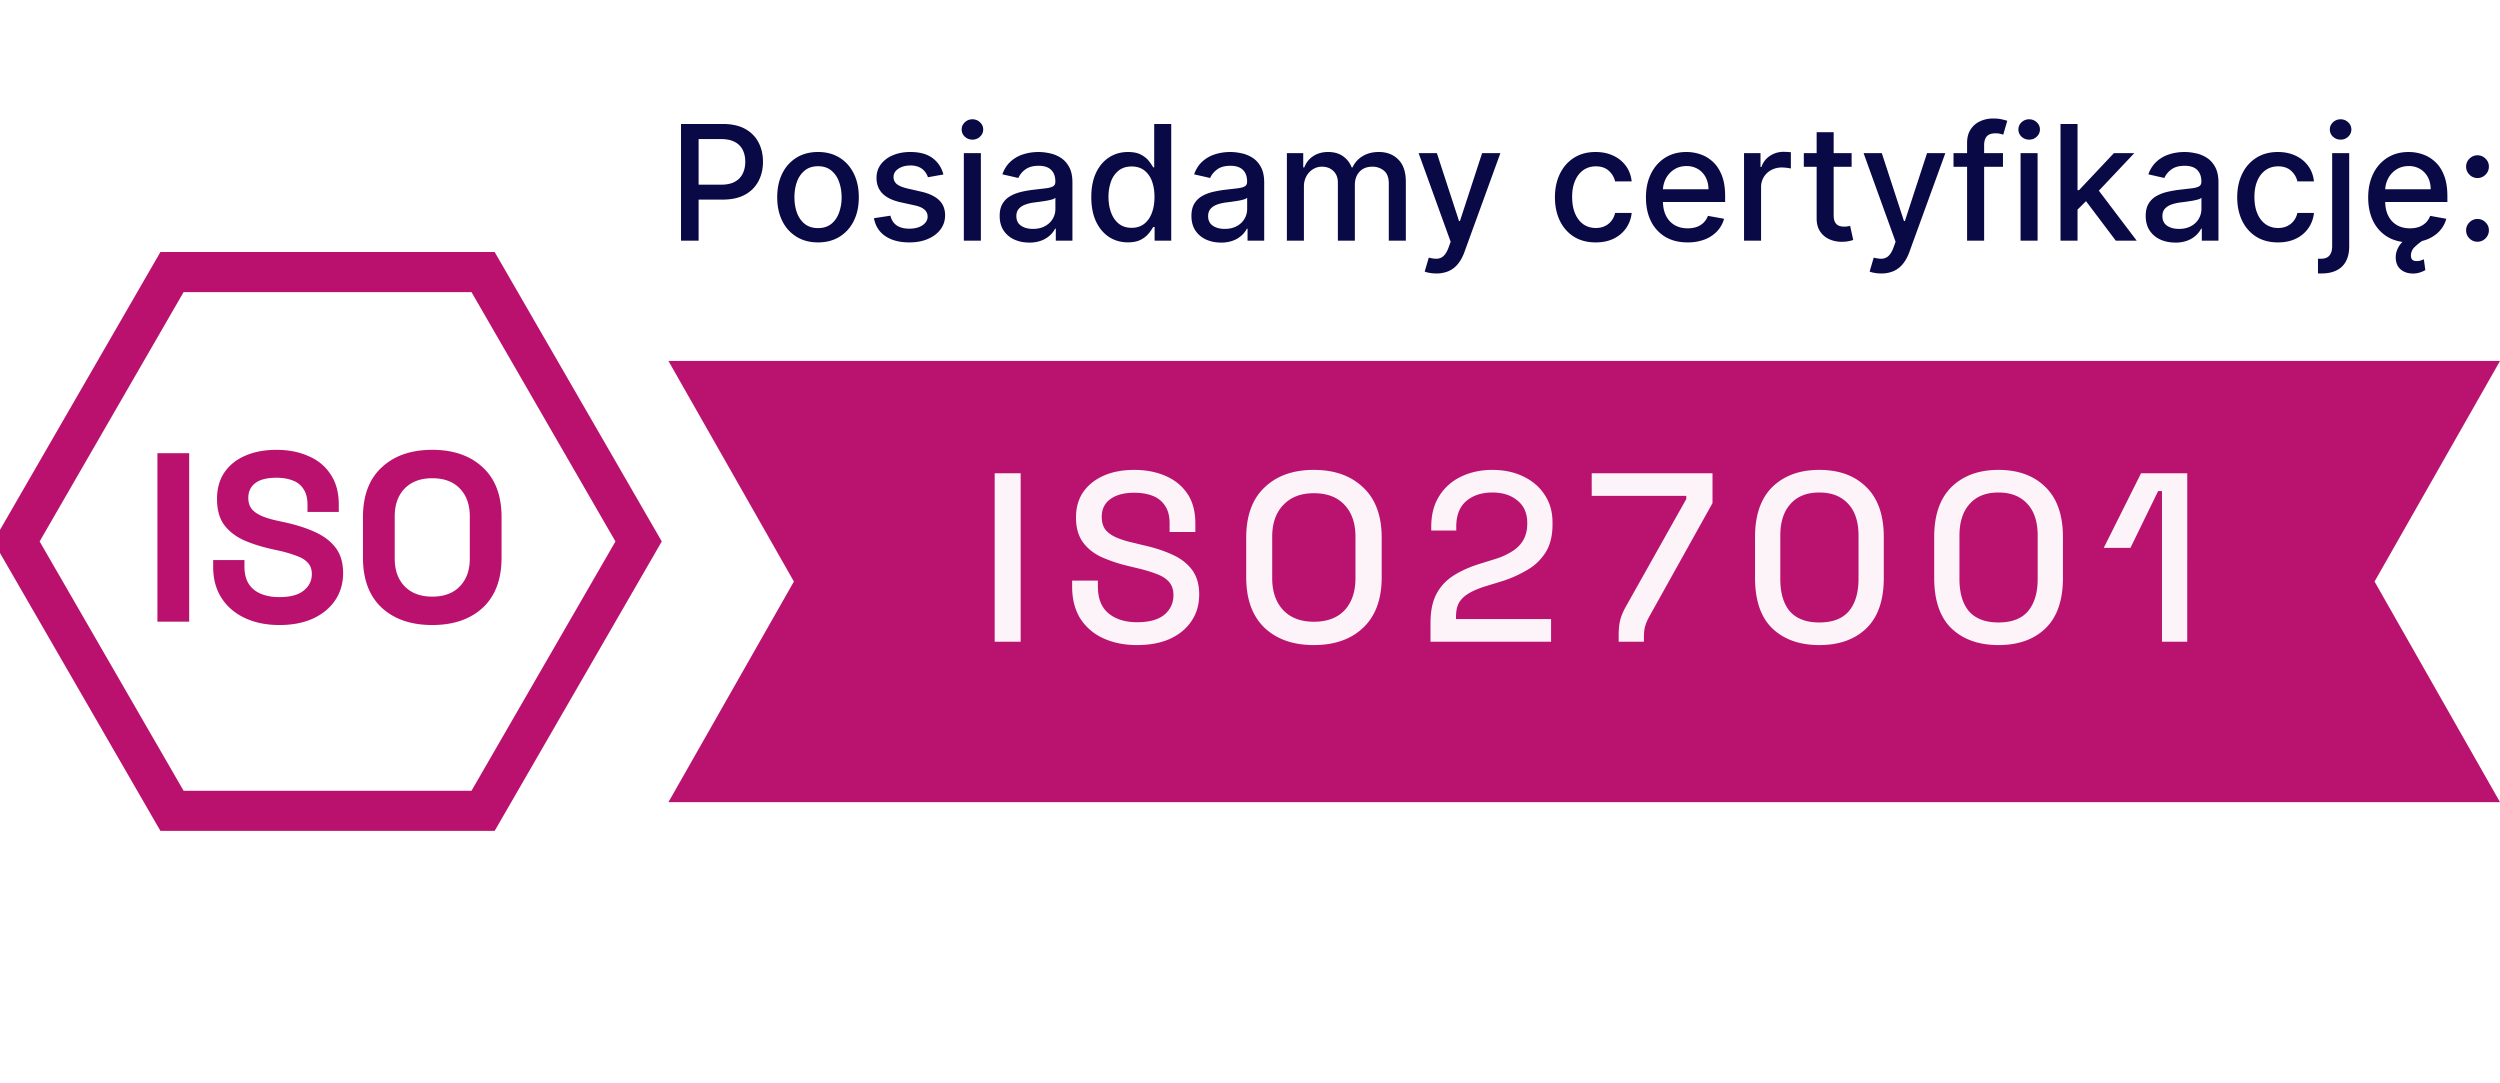 <svg width="187" height="81" viewBox="0 0 187 81" fill="none" xmlns="http://www.w3.org/2000/svg"><g clip-path="url(#clip0_25_48)"><path d="M12.866 60.65L1.232 40.5l11.634-20.15h23.268L47.768 40.5 36.134 60.65H12.866z" stroke="#B9116D" stroke-width="3"/><path d="M11.775 46.5V33.9h2.376v12.6h-2.376zm9.12.252c-.972 0-1.83-.174-2.574-.522-.744-.348-1.326-.846-1.746-1.494-.42-.648-.63-1.428-.63-2.34v-.504h2.34v.504c0 .756.234 1.326.702 1.71.468.372 1.104.558 1.908.558.816 0 1.422-.162 1.818-.486.408-.324.612-.738.612-1.242 0-.348-.102-.63-.306-.846-.192-.216-.48-.39-.864-.522a9.64 9.64 0 00-1.368-.396l-.414-.09c-.864-.192-1.608-.432-2.232-.72-.612-.3-1.086-.69-1.422-1.17-.324-.48-.486-1.104-.486-1.872s.18-1.422.54-1.962c.372-.552.888-.972 1.548-1.26.672-.3 1.458-.45 2.358-.45.9 0 1.698.156 2.394.468.708.3 1.26.756 1.656 1.368.408.6.612 1.356.612 2.268v.54h-2.34v-.54c0-.48-.096-.864-.288-1.152a1.52 1.52 0 00-.792-.648c-.348-.144-.762-.216-1.242-.216-.72 0-1.254.138-1.602.414-.336.264-.504.63-.504 1.098 0 .312.078.576.234.792.168.216.414.396.738.54.324.144.738.27 1.242.378l.414.09c.9.192 1.68.438 2.34.738.672.3 1.194.696 1.566 1.188.372.492.558 1.122.558 1.89 0 .768-.198 1.446-.594 2.034-.384.576-.936 1.032-1.656 1.368-.708.324-1.548.486-2.52.486zm11.438 0c-1.584 0-2.844-.432-3.78-1.296-.936-.876-1.404-2.124-1.404-3.744v-3.024c0-1.62.468-2.862 1.404-3.726.936-.876 2.196-1.314 3.78-1.314 1.584 0 2.844.438 3.78 1.314.936.864 1.404 2.106 1.404 3.726v3.024c0 1.62-.468 2.868-1.404 3.744-.936.864-2.196 1.296-3.78 1.296zm0-2.124c.888 0 1.578-.258 2.07-.774.492-.516.738-1.206.738-2.07v-3.168c0-.864-.246-1.554-.738-2.07-.492-.516-1.182-.774-2.07-.774-.876 0-1.566.258-2.07.774-.492.516-.738 1.206-.738 2.07v3.168c0 .864.246 1.554.738 2.07.504.516 1.194.774 2.07.774z" fill="#B9116D"/><path d="M50.94 18V9.273h3.11c.679 0 1.242.123 1.688.37.446.248.78.586 1.001 1.015.222.426.332.906.332 1.44 0 .537-.112 1.02-.336 1.449a2.435 2.435 0 01-1.006 1.014c-.446.247-1.007.37-1.683.37h-2.14v-1.116h2.02c.43 0 .777-.073 1.044-.221.268-.15.464-.355.589-.614.125-.258.187-.552.187-.882 0-.33-.062-.622-.187-.878a1.345 1.345 0 00-.593-.6c-.267-.146-.62-.218-1.057-.218h-1.653V18h-1.317zm10.248.132c-.614 0-1.15-.14-1.607-.422a2.844 2.844 0 01-1.065-1.18c-.253-.506-.38-1.097-.38-1.773 0-.679.127-1.273.38-1.781a2.838 2.838 0 011.065-1.185c.458-.281.993-.422 1.607-.422.613 0 1.149.14 1.606.422.458.281.813.676 1.066 1.185.253.508.379 1.102.379 1.781 0 .676-.126 1.267-.38 1.773a2.836 2.836 0 01-1.065 1.18c-.457.281-.992.422-1.606.422zm.004-1.07c.398 0 .727-.105.989-.315.261-.21.454-.49.58-.84a3.34 3.34 0 00.191-1.154c0-.418-.064-.801-.192-1.15a1.874 1.874 0 00-.58-.849c-.26-.213-.59-.32-.988-.32-.4 0-.733.107-.997.32a1.903 1.903 0 00-.584.848c-.125.35-.187.733-.187 1.15 0 .421.062.806.187 1.156.128.35.323.629.584.84.264.21.596.314.997.314zm9.374-4.01l-1.155.205a1.368 1.368 0 00-.23-.422 1.139 1.139 0 00-.418-.328 1.513 1.513 0 00-.66-.128c-.36 0-.662.081-.903.243-.242.16-.363.365-.363.618a.65.65 0 00.243.528c.162.134.424.243.784.329l1.04.238c.602.14 1.051.354 1.347.644.295.29.443.666.443 1.129 0 .392-.114.741-.341 1.048-.224.304-.538.543-.942.716-.4.174-.865.26-1.393.26-.733 0-1.331-.156-1.794-.469-.463-.315-.747-.762-.853-1.342l1.232-.188c.077.322.234.564.473.73.239.161.55.242.933.242.418 0 .752-.087 1.002-.26.25-.176.375-.39.375-.643a.669.669 0 00-.23-.516c-.151-.14-.383-.244-.695-.315l-1.108-.243c-.61-.14-1.063-.361-1.355-.665-.29-.304-.435-.689-.435-1.155 0-.386.108-.724.324-1.014a2.12 2.12 0 01.895-.678c.38-.164.817-.247 1.308-.247.708 0 1.264.154 1.67.46.407.304.675.712.806 1.224zM72.095 18v-6.546h1.274V18h-1.274zm.643-7.555a.81.81 0 01-.57-.222.72.72 0 01-.235-.537c0-.21.078-.39.234-.537a.801.801 0 01.571-.226.79.79 0 01.567.226c.16.148.239.327.239.537 0 .207-.08.386-.239.537a.795.795 0 01-.567.222zm4.25 7.7c-.415 0-.79-.077-1.125-.23a1.895 1.895 0 01-.797-.678c-.193-.295-.29-.657-.29-1.086 0-.37.071-.674.213-.912.142-.239.334-.428.576-.567.241-.14.511-.244.81-.316a8.05 8.05 0 01.911-.161l.955-.111c.244-.031.422-.081.532-.15.111-.067.167-.178.167-.332v-.03c0-.372-.105-.66-.316-.865-.207-.204-.517-.306-.929-.306-.429 0-.767.095-1.014.285a1.528 1.528 0 00-.507.627l-1.197-.273c.142-.398.349-.719.622-.963a2.51 2.51 0 01.95-.537c.358-.114.734-.17 1.13-.17.26 0 .538.03.83.093.296.06.571.17.827.333.258.161.47.393.635.694.165.298.247.686.247 1.163V18h-1.244v-.895h-.051a1.813 1.813 0 01-.371.486 1.977 1.977 0 01-.635.396 2.463 2.463 0 01-.93.158zm.277-1.023c.352 0 .653-.07.903-.209.253-.139.445-.32.576-.545.133-.227.2-.47.2-.729v-.843a.665.665 0 01-.264.127c-.128.037-.275.07-.44.098-.164.026-.325.05-.48.073l-.393.05a3.154 3.154 0 00-.677.159c-.202.073-.364.18-.486.32-.12.136-.18.317-.18.545 0 .315.117.554.35.716.233.159.53.238.89.238zm7.1 1.006c-.528 0-1-.135-1.414-.405-.412-.273-.736-.66-.972-1.163-.233-.506-.35-1.113-.35-1.82 0-.707.118-1.312.354-1.815.239-.503.566-.888.98-1.155.415-.267.885-.4 1.41-.4.407 0 .734.068.981.204.25.133.443.29.58.469.139.179.247.336.323.473h.077V9.273h1.274V18h-1.244v-1.018h-.107a3.31 3.31 0 01-.332.477 1.848 1.848 0 01-.588.469c-.25.133-.574.2-.972.2zm.282-1.087c.366 0 .676-.096.929-.29.255-.196.449-.467.58-.814.133-.346.2-.75.2-1.21 0-.454-.066-.852-.197-1.193a1.753 1.753 0 00-.575-.797c-.253-.19-.565-.285-.937-.285-.384 0-.704.1-.96.298a1.83 1.83 0 00-.579.814 3.321 3.321 0 00-.192 1.163c0 .438.066.831.197 1.18.13.35.323.627.58.832.258.201.576.302.954.302zm6.685 1.104c-.415 0-.79-.077-1.125-.23a1.895 1.895 0 01-.797-.678c-.193-.295-.29-.657-.29-1.086 0-.37.071-.674.213-.912.142-.239.334-.428.575-.567.242-.14.512-.244.81-.316.298-.07.602-.124.912-.161l.955-.111c.244-.031.421-.081.532-.15.111-.067.166-.178.166-.332v-.03c0-.372-.105-.66-.315-.865-.207-.204-.517-.306-.929-.306-.429 0-.767.095-1.014.285-.245.188-.413.396-.507.627l-1.198-.273c.142-.398.35-.719.623-.963a2.51 2.51 0 01.95-.537c.358-.114.734-.17 1.129-.17.261 0 .538.03.831.093.295.06.571.17.827.333.258.161.47.393.635.694.164.298.247.686.247 1.163V18h-1.245v-.895h-.05a1.812 1.812 0 01-.371.486 1.97 1.97 0 01-.635.396 2.464 2.464 0 01-.93.158zm.277-1.023c.352 0 .653-.07.903-.209a1.45 1.45 0 00.575-.545c.134-.227.2-.47.2-.729v-.843a.665.665 0 01-.264.127 4.11 4.11 0 01-.438.098l-.482.073-.392.05a3.153 3.153 0 00-.678.159c-.201.073-.363.18-.485.32-.12.136-.18.317-.18.545 0 .315.117.554.35.716.233.159.53.238.89.238zm4.65.878v-6.546h1.223v1.066h.08a1.7 1.7 0 01.67-.844c.31-.204.68-.307 1.112-.307.438 0 .804.103 1.1.307a1.8 1.8 0 01.66.844h.068a1.84 1.84 0 01.746-.835c.341-.21.747-.316 1.219-.316.593 0 1.078.186 1.453.559.378.372.567.933.567 1.683V18h-1.275v-4.27c0-.443-.12-.764-.362-.963a1.317 1.317 0 00-.865-.298c-.415 0-.737.128-.967.383-.23.253-.345.578-.345.976V18h-1.27v-4.35c0-.356-.111-.642-.333-.857-.221-.216-.51-.324-.865-.324a1.24 1.24 0 00-.669.192c-.201.125-.365.3-.49.524a1.605 1.605 0 00-.183.78V18h-1.274zm11.176 2.454a2.69 2.69 0 01-.52-.046 1.639 1.639 0 01-.349-.094l.307-1.044c.233.062.44.09.622.08a.748.748 0 00.482-.204c.142-.128.267-.336.375-.626l.157-.435-2.395-6.63h1.364l1.658 5.08h.068l1.658-5.08h1.367l-2.697 7.419c-.125.34-.284.629-.477.865a1.853 1.853 0 01-.691.537 2.261 2.261 0 01-.929.178zm11.925-2.322c-.634 0-1.179-.143-1.637-.43a2.85 2.85 0 01-1.048-1.198c-.244-.508-.366-1.09-.366-1.747 0-.665.125-1.251.375-1.76.25-.511.602-.91 1.056-1.197.455-.287.99-.43 1.607-.43.497 0 .94.092 1.329.276.39.182.704.438.942.767.242.33.385.715.431 1.155h-1.24a1.494 1.494 0 00-.469-.792c-.242-.222-.565-.333-.972-.333-.355 0-.666.094-.933.281-.264.185-.47.45-.618.793-.148.341-.221.744-.221 1.21 0 .477.072.89.217 1.236.145.347.349.615.613.806.268.19.581.285.942.285.242 0 .46-.044.657-.132.198-.091.365-.22.498-.388a1.47 1.47 0 00.286-.605h1.24a2.417 2.417 0 01-.414 1.133 2.38 2.38 0 01-.924.785c-.384.19-.834.285-1.351.285zm6.872 0c-.645 0-1.2-.138-1.666-.413a2.806 2.806 0 01-1.074-1.172c-.25-.506-.375-1.098-.375-1.777 0-.67.125-1.261.375-1.773.253-.511.605-.91 1.057-1.197.455-.287.986-.43 1.594-.43.369 0 .727.06 1.074.183.346.122.657.313.933.575.275.261.493.6.652 1.018.159.415.238.92.238 1.513v.452h-5.203v-.955h3.955a1.87 1.87 0 00-.205-.89 1.545 1.545 0 00-.575-.618 1.607 1.607 0 00-.861-.226c-.358 0-.67.088-.937.264a1.77 1.77 0 00-.614.682 1.969 1.969 0 00-.213.908v.745c0 .438.077.81.23 1.117.156.307.374.541.652.703.279.159.604.238.976.238.242 0 .462-.034.661-.102a1.373 1.373 0 00.848-.831l1.206.218c-.097.355-.27.666-.52.933a2.53 2.53 0 01-.934.618 3.488 3.488 0 01-1.274.217zm4.222-.132v-6.546h1.232v1.04h.068c.119-.352.329-.629.631-.83a1.803 1.803 0 011.031-.307 5.445 5.445 0 01.541.03v1.218a2.285 2.285 0 00-.273-.047c-.13-.02-.261-.03-.392-.03a1.66 1.66 0 00-.805.192 1.422 1.422 0 00-.759 1.283V18h-1.274zm8.048-6.546v1.023h-3.576v-1.023h3.576zm-2.617-1.568h1.274v6.192c0 .247.037.433.111.558a.578.578 0 00.286.252c.119.042.248.064.388.064.102 0 .191-.007.268-.022l.179-.034.23 1.053a2.505 2.505 0 01-.827.136 2.242 2.242 0 01-.937-.179 1.606 1.606 0 01-.703-.58c-.179-.26-.269-.589-.269-.984V9.886zm4.832 10.569c-.191 0-.364-.016-.52-.047a1.634 1.634 0 01-.35-.094l.307-1.044c.233.062.44.09.622.08a.746.746 0 00.482-.204c.142-.128.267-.336.375-.626l.157-.435-2.394-6.63h1.363l1.658 5.08h.068l1.658-5.08h1.368l-2.698 7.419c-.125.34-.284.629-.477.865a1.85 1.85 0 01-.69.537 2.26 2.26 0 01-.929.178zm9.106-9v1.022h-3.699v-1.023h3.699zM147.138 18v-7.304c0-.41.09-.749.269-1.018.179-.273.416-.476.712-.61.295-.136.616-.204.963-.204.255 0 .474.02.656.064.182.04.317.076.405.11l-.299 1.032a5.847 5.847 0 00-.23-.06 1.307 1.307 0 00-.341-.038c-.309 0-.531.076-.664.23-.131.153-.196.375-.196.665V18h-1.275zm4 0v-6.546h1.274V18h-1.274zm.643-7.555a.81.81 0 01-.571-.222.721.721 0 01-.234-.537c0-.21.078-.39.234-.537a.802.802 0 01.571-.226c.222 0 .411.076.567.226a.707.707 0 01.239.537c0 .207-.08.386-.239.537a.795.795 0 01-.567.222zm3.517 5.335l-.009-1.556h.222l2.608-2.77h1.526l-2.975 3.154h-.2l-1.172 1.172zM154.126 18V9.273h1.274V18h-1.274zm4.134 0l-2.344-3.11.878-.891 3.03 4.001h-1.564zm4.451.145c-.415 0-.79-.077-1.125-.23a1.89 1.89 0 01-.797-.678c-.193-.295-.29-.657-.29-1.086 0-.37.071-.674.213-.912.142-.239.334-.428.575-.567a3.02 3.02 0 01.81-.316c.298-.07.602-.124.912-.161l.954-.111c.245-.031.422-.081.533-.15.111-.067.166-.178.166-.332v-.03c0-.372-.105-.66-.315-.865-.207-.204-.517-.306-.929-.306-.429 0-.767.095-1.014.285-.245.188-.414.396-.507.627l-1.198-.273a2.31 2.31 0 01.622-.963 2.52 2.52 0 01.951-.537c.358-.114.734-.17 1.129-.17.261 0 .538.03.831.093.295.06.571.17.827.333.258.161.47.393.635.694.164.298.247.686.247 1.163V18h-1.245v-.895h-.051a1.817 1.817 0 01-.37.486 1.977 1.977 0 01-.635.396 2.468 2.468 0 01-.929.158zm.277-1.023c.352 0 .653-.07.903-.209a1.45 1.45 0 00.776-1.274v-.843a.671.671 0 01-.265.127c-.127.037-.274.07-.439.098-.164.026-.325.05-.481.073l-.392.05a3.167 3.167 0 00-.678.159c-.201.073-.363.18-.486.32-.119.136-.178.317-.178.545 0 .315.116.554.349.716.233.159.53.238.891.238zm7.407 1.01c-.634 0-1.179-.143-1.636-.43a2.853 2.853 0 01-1.049-1.198c-.244-.508-.366-1.09-.366-1.747 0-.665.125-1.251.375-1.76a2.87 2.87 0 011.057-1.197c.454-.287.99-.43 1.606-.43.497 0 .94.092 1.33.276.389.182.703.438.941.767.242.33.385.715.431 1.155h-1.24a1.487 1.487 0 00-.469-.792c-.241-.222-.565-.333-.972-.333-.355 0-.666.094-.933.281-.264.185-.47.45-.618.793-.147.341-.221.744-.221 1.21 0 .477.072.89.217 1.236.145.347.349.615.614.806.267.19.581.285.941.285.242 0 .461-.044.657-.132a1.33 1.33 0 00.498-.388c.137-.168.232-.37.286-.605h1.24a2.406 2.406 0 01-.414 1.133 2.38 2.38 0 01-.924.785c-.384.19-.834.285-1.351.285zm4.051-6.678h1.275v6.972c0 .438-.08.807-.239 1.108-.156.301-.389.53-.699.686-.307.156-.686.235-1.138.235h-.128c-.042 0-.086-.002-.132-.005v-1.095h.205c.301 0 .518-.08.652-.243.136-.159.204-.39.204-.694v-6.963zm.631-1.01a.81.81 0 01-.571-.221.721.721 0 01-.234-.537c0-.21.078-.39.234-.537a.8.8 0 01.571-.226c.222 0 .411.076.567.226a.706.706 0 01.238.537.714.714 0 01-.238.537.795.795 0 01-.567.222zm5.179 7.688c-.645 0-1.201-.138-1.667-.413a2.798 2.798 0 01-1.073-1.172c-.25-.506-.375-1.098-.375-1.777 0-.67.125-1.261.375-1.773a2.91 2.91 0 011.056-1.197c.455-.287.986-.43 1.594-.43.37 0 .727.06 1.074.183.347.122.658.313.933.575.276.261.493.6.652 1.018.159.415.239.92.239 1.513v.452h-5.203v-.955h3.954c0-.335-.068-.632-.204-.89a1.552 1.552 0 00-.575-.618 1.612 1.612 0 00-.861-.226c-.358 0-.671.088-.938.264a1.76 1.76 0 00-.613.682 1.969 1.969 0 00-.213.908v.745c0 .438.076.81.23 1.117.156.307.373.541.652.703.278.159.603.238.975.238.242 0 .462-.034.661-.102a1.43 1.43 0 00.516-.315c.144-.14.255-.311.332-.516l1.206.218c-.097.355-.27.666-.52.933-.247.264-.558.47-.933.618a3.492 3.492 0 01-1.274.217zm.23 2.327c-.358 0-.656-.097-.895-.29-.236-.19-.365-.469-.388-.835a1.5 1.5 0 01.107-.652 1.76 1.76 0 01.43-.622c.202-.196.469-.37.801-.52l.759.4a4.175 4.175 0 00-.678.533.876.876 0 00-.285.64c0 .13.032.232.098.306.065.074.177.11.336.11.117 0 .22-.015.311-.046s.165-.061.222-.09l.111.81c-.1.06-.227.117-.384.17a1.568 1.568 0 01-.545.086zm4.831-2.378a.828.828 0 01-.601-.247.827.827 0 01-.251-.605.81.81 0 01.251-.597.82.82 0 01.601-.251.82.82 0 01.601.251.804.804 0 01.251.597c0 .156-.039.3-.119.43a.883.883 0 01-.307.307.813.813 0 01-.426.115zm0-4.764a.82.82 0 01-.601-.252.822.822 0 01-.251-.6.81.81 0 01.251-.597.82.82 0 01.601-.252.82.82 0 01.601.252.804.804 0 01.251.596c0 .157-.039.3-.119.43a.883.883 0 01-.307.308.813.813 0 01-.426.115z" fill="#090946"/><g filter="url(#filter0_d_25_48)"><path d="M50 25h137l-9.384 16.5L187 58H50l9.384-16.5L50 25z" fill="#BA126F"/></g><path d="M74.402 48V35.4h1.944V48h-1.944zm10.654.252c-.948 0-1.788-.168-2.52-.504a3.996 3.996 0 01-1.728-1.476c-.408-.66-.612-1.458-.612-2.394v-.45h1.926v.45c0 .888.264 1.554.792 1.998.54.444 1.254.666 2.142.666.9 0 1.578-.186 2.034-.558.456-.384.684-.876.684-1.476 0-.396-.108-.72-.324-.972-.216-.252-.522-.45-.918-.594-.396-.156-.87-.3-1.422-.432l-.666-.162a11.383 11.383 0 01-2.106-.702c-.588-.288-1.044-.666-1.368-1.134-.324-.468-.486-1.068-.486-1.8 0-.744.18-1.38.54-1.908.372-.528.882-.936 1.53-1.224.648-.288 1.41-.432 2.286-.432.876 0 1.656.15 2.34.45.696.3 1.242.744 1.638 1.332.396.588.594 1.326.594 2.214v.648h-1.926v-.648c0-.54-.114-.978-.342-1.314a1.874 1.874 0 00-.918-.738c-.396-.156-.858-.234-1.386-.234-.768 0-1.368.162-1.8.486-.42.312-.63.75-.63 1.314 0 .384.09.702.27.954.192.24.468.438.828.594.36.156.81.294 1.35.414l.666.162c.816.18 1.536.414 2.16.702.624.276 1.116.654 1.476 1.134.36.48.54 1.098.54 1.854s-.192 1.416-.576 1.98c-.372.564-.906 1.008-1.602 1.332-.696.312-1.518.468-2.466.468zm13.219 0c-1.548 0-2.778-.432-3.69-1.296-.912-.876-1.368-2.136-1.368-3.78v-2.952c0-1.644.456-2.898 1.368-3.762.912-.876 2.142-1.314 3.69-1.314s2.778.438 3.69 1.314c.924.864 1.386 2.118 1.386 3.762v2.952c0 1.644-.462 2.904-1.386 3.78-.912.864-2.142 1.296-3.69 1.296zm0-1.746c.996 0 1.764-.288 2.304-.864.54-.588.81-1.386.81-2.394v-3.096c0-1.008-.27-1.8-.81-2.376-.54-.588-1.308-.882-2.304-.882-.972 0-1.734.294-2.286.882-.552.576-.828 1.368-.828 2.376v3.096c0 1.008.276 1.806.828 2.394.552.576 1.314.864 2.286.864zM107.002 48v-1.422c0-.876.15-1.596.45-2.16.3-.564.726-1.02 1.278-1.368.564-.36 1.242-.66 2.034-.9l1.098-.342a5.112 5.112 0 001.26-.576c.36-.228.636-.51.828-.846.192-.348.288-.75.288-1.206v-.072c0-.708-.24-1.26-.72-1.656-.48-.408-1.11-.612-1.89-.612-.804 0-1.458.216-1.962.648-.492.432-.738 1.068-.738 1.908v.288h-1.872v-.27c0-.912.198-1.68.594-2.304a3.864 3.864 0 011.638-1.458c.696-.336 1.476-.504 2.34-.504.864 0 1.632.162 2.304.486.684.324 1.218.78 1.602 1.368.396.588.594 1.278.594 2.07v.162c0 .816-.162 1.494-.486 2.034a3.88 3.88 0 01-1.35 1.332 8.969 8.969 0 01-1.962.882l-1.062.324c-.564.168-1.02.354-1.368.558-.336.192-.588.426-.756.702-.156.276-.234.63-.234 1.062v.18h7.11V48h-9.018zm14.074 0v-.45c0-.456.036-.834.108-1.134.072-.312.222-.672.45-1.08l4.5-8.01v-.234h-7.074V35.4h9.036v2.232l-4.734 8.496a3.478 3.478 0 00-.306.72c-.06.204-.09.462-.09.774V48h-1.89zm15.007.252c-1.464 0-2.634-.414-3.51-1.242-.864-.84-1.296-2.1-1.296-3.78v-3.06c0-1.644.432-2.892 1.296-3.744.876-.852 2.046-1.278 3.51-1.278 1.476 0 2.646.426 3.51 1.278.876.852 1.314 2.1 1.314 3.744v3.06c0 1.68-.438 2.94-1.314 3.78-.864.828-2.034 1.242-3.51 1.242zm0-1.692c.996 0 1.734-.282 2.214-.846.48-.576.72-1.38.72-2.412v-3.24c0-1.032-.258-1.824-.774-2.376-.516-.564-1.236-.846-2.16-.846-.936 0-1.656.288-2.16.864-.504.564-.756 1.35-.756 2.358v3.24c0 1.056.24 1.866.72 2.43.492.552 1.224.828 2.196.828zm13.401 1.692c-1.464 0-2.634-.414-3.51-1.242-.864-.84-1.296-2.1-1.296-3.78v-3.06c0-1.644.432-2.892 1.296-3.744.876-.852 2.046-1.278 3.51-1.278 1.476 0 2.646.426 3.51 1.278.876.852 1.314 2.1 1.314 3.744v3.06c0 1.68-.438 2.94-1.314 3.78-.864.828-2.034 1.242-3.51 1.242zm0-1.692c.996 0 1.734-.282 2.214-.846.48-.576.72-1.38.72-2.412v-3.24c0-1.032-.258-1.824-.774-2.376-.516-.564-1.236-.846-2.16-.846-.936 0-1.656.288-2.16.864-.504.564-.756 1.35-.756 2.358v3.24c0 1.056.24 1.866.72 2.43.492.552 1.224.828 2.196.828zM161.716 48V36.732h-.288l-2.07 4.248h-1.998l2.79-5.58h3.456V48h-1.89z" fill="#fff" fill-opacity=".95"/></g><defs><clipPath id="clip0_25_48"><path fill="#fff" d="M0 0h187v81H0z"/></clipPath><filter id="filter0_d_25_48" x="46" y="23" width="145" height="41" filterUnits="userSpaceOnUse" color-interpolation-filters="sRGB"><feFlood flood-opacity="0" result="BackgroundImageFix"/><feColorMatrix in="SourceAlpha" type="matrix" values="0 0 0 0 0 0 0 0 0 0 0 0 0 0 0 0 0 0 127 0" result="hardAlpha"/><feOffset dy="2"/><feGaussianBlur stdDeviation="2"/><feComposite in2="hardAlpha" operator="out"/><feColorMatrix type="matrix" values="0 0 0 0 0 0 0 0 0 0 0 0 0 0 0 0 0 0 0.1 0"/><feBlend mode="normal" in2="BackgroundImageFix" result="effect1_dropShadow_25_48"/><feBlend mode="normal" in="SourceGraphic" in2="effect1_dropShadow_25_48" result="shape"/></filter></defs></svg>